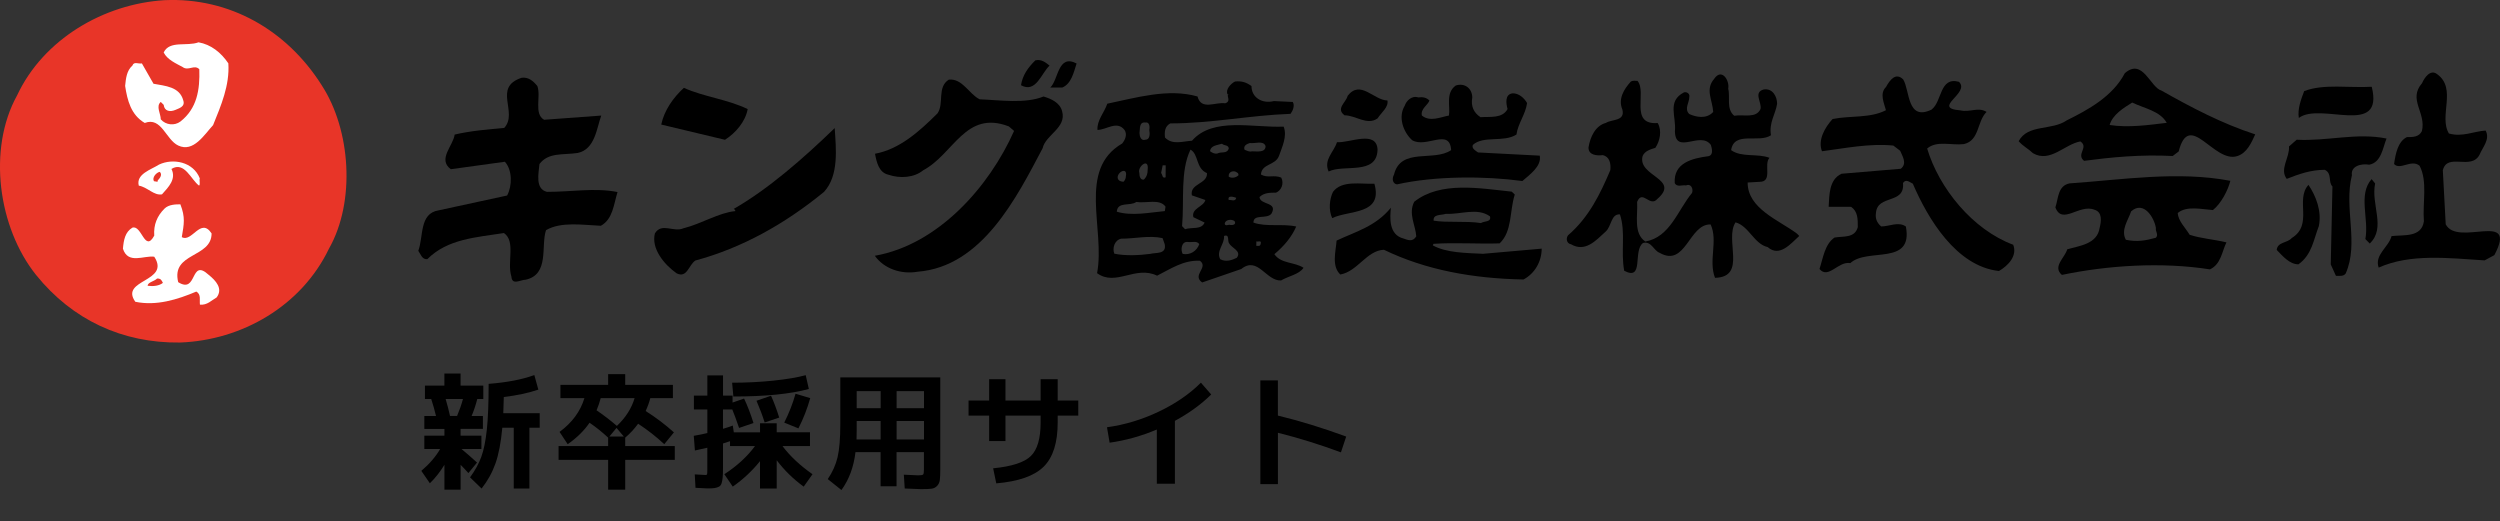 <?xml version="1.0" encoding="UTF-8"?>
<svg id="_レイヤー_1" data-name=" レイヤー 1" xmlns="http://www.w3.org/2000/svg" viewBox="0 0 736.8 153.55">
  <rect x="0" y="0" width="736.8" height="153.55" fill="#333333" stroke="none"/>
  <defs>
    <style>
      .cls-1 {
        fill: #e83528;
      }

      .cls-1, .cls-2 {
        isolation: isolate;
      }

      .cls-3 {
        fill: #fff;
      }
    </style>
  </defs>
  <g>
    <g>
      <path class="cls-1" d="M94.8,25.11c8.56,13.07,10.06,34.28,2.14,48.2-8.14,16.93-25.71,26.98-43.91,27.64-16.93.21-31.71-6.65-42.41-19.93C-.53,67.09-3.74,43.96,5.04,28.11,12.75,11.61,30.53,1.13,48.53.05c19.06-.86,35.98,8.78,46.27,25.05"/>
      <path class="cls-3" d="M67.3,18.69c.42,6.41-2.15,12.41-4.5,18.19-2.58,2.79-5.78,8.14-10.27,6.01-3.65-1.71-4.93-8.56-9.87-6.65-4.05-2.36-5.13-6.64-5.78-10.92.22-2.15.43-4.5,2.15-6,.44-1.28,1.72-.43,2.79-.63l3.42,5.99c3.43.65,7.71.85,8.78,4.93.65,1.93-1.48,2.36-2.35,2.79-1.5.64-3.21.43-3.43-1.5l-.86-.86c-1.5,1.29,0,3.44,0,5.13,1.5,1.72,4.07,1.94,5.79.65,4.92-3.85,5.77-9.42,5.57-15.42-1.5-1.5-3.21.64-4.93-.65-1.93-1.06-4.5-2.14-5.57-4.28,1.72-3.64,6.85-1.71,10.27-3,3.65.64,6.64,3,8.8,6.22"/>
      <path class="cls-3" d="M58.89,52.57c-.22.65.21,1.72-.22,2.14-2.36-1.71-4.29-7.28-8.14-4.92,1.5,2.99-.87,5.35-2.79,7.49-2.36.44-4.29-2.14-6.84-2.57-.87-3.43,3.63-4.71,5.98-6.21,4.08-1.93,10.08-.85,12.01,4.08M45.39,53.41c.44,0,1.29.43,1.07-.2.63-.65,1.5-1.72.63-2.57-1.05.21-2.36,1.71-1.71,2.78"/>
      <path class="cls-3" d="M53.58,69.88c3,1.71,5.58-6,8.78-1.08,0,7.29-11.99,5.56-9.84,14.36,5.76,3.62,3.41-7.29,8.99-2.15,2.13,1.71,4.27,4.07,2.35,6.64-1.5.85-2.8,2.35-4.93,2.14-.2-1.28.44-3-1.07-3.86-5.56,2.36-11.78,4.3-17.98,3.01-4.72-6.65,10.49-5.78,5.58-13.28-3.01-.43-7.72,2.35-9.23-2.36.22-2.58.64-4.92,2.79-6.21,2.79-.86,3.64,7.5,6.44,2.35-.23-3.21.85-5.78,2.99-7.93,1.28-1.29,3.42-1.29,4.71-1.29,1.5,3.86,1.07,5.79.42,9.65M46.31,82.08c-.85.87-2.79,1.09-2.79,2.15,1.71.22,3.42,0,4.49-.86-.42-.86-.64-1.29-1.7-1.29"/>
    </g>
    <g>
      <path d="M309.32,19.34c-2.41,2.2-3.98,8.22-8.41,5.78.45-2.89,1.99-5.14,4.22-7.33,1.78-.44,3.1.66,4.19,1.55"/>
      <path d="M317.29,18.71c-.85,2.68-1.56,5.98-4.2,7.08h-3.55c2.43-2.24,2.21-9.99,7.75-7.08"/>
      <path d="M721.77,39.35c3.98,1.11,7.27-.66,10.8-.87,1.37,2.64-.88,4.85-1.77,7.07-2.46,4.82-9.52-.7-10.85,4.63l.85,15.92c3.52,6.85,21.46-4.37,14.34,9.09l-2.87,1.55c-10.62-.67-21.9-2.05-31.23,2.13-1.31-3.78,2.93-5.98,3.8-9.29,3.55-.42,8.84.5,9.53-4.37-.43-5.52,1.15-11.74-1.27-16.36-2.44-2.03-5.76,1.44-7.52-.51.45-3.09,1.13-6.61,3.77-7.93,1.79,0,3.54,0,4.43-1.76,1.34-5.5-4.18-9.28.05-14.14.65-1.55,2.45-4.22,4.43-2.66,5.95,4.26.39,12.42,3.5,17.52"/>
      <path d="M509.33,26.13c.68,2.43-.65,5.95,1.77,7.98,2.89-.45,6.42.86,7.76-1.97.44-2-2.19-4.88.92-5.77,2.62-.42,3.97,2.02,3.97,4.23-.48,3.1-2.43,5.5-1.81,9.26-3.56,2.44-10.86-1.36-11.74,4.39,3.1,2.23,7.76.9,11.3,2.26-1.79,1.96,1.07,7.08-2.92,7.08l-3.51.2c-.03,7.73,9.26,11.09,14.56,15.08l.65.67c-2.45,2.19-5.77,6.4-9.31,3.28-3.98-.89-5.53-6.21-9.47-7.29-3.34,5.04,3.48,16.13-6.05,16.35-1.99-5.12.94-10.86-1.29-15.73-6.4-.24-7.33,12.8-15.05,8.35-1.75-.64-2.43-3.55-4.87-2.89-3.09,2.23.41,11.31-5.55,8.19-1.07-5.74.5-11.28-1.26-16.61-2.66-.22-2.45,3.54-4.23,5.08-2.89,2.65-6,6.16-10.19,3.72-1.33-.22-1.55-1.76-.87-2.65,6.18-5.3,9.55-12.33,12.46-19.21.2-1.98-.22-3.97-2.24-4.41-1.78.22-4.2,0-4.2-2.23.49-3.11,2.02-6.44,5.13-7.27,1.77-1.13,5.73-.44,4.86-3.94-1.33-3.12.47-6,2.46-8.21.69-.44,1.32-.23,2-.23,2.87,3.34-2.49,13.04,5.95,12.42,1.31,2.21.66,5.31-.69,7.31-1.32.42-3.11.86-3.76,2.43-1.58,5.98,11.24,6.67,4.37,12.61-2.22,2.64-4.39-2.9-5.98.87.22,4.19-1.13,9.28,2.41,11.7,7.31-1.28,9.54-9.24,13.77-14.32.42-1.1-.21-2.87-1.78-2.21-1.07-.24-2.64.64-3.32-.69-.4-5.96,5.13-7.31,10-7.94,1.54-.43.89-2.43.65-3.31-3.09-4.22-10.41,3.09-10.6-4.01.46-4.42-2.4-8.85,2.69-11.49.86-.21,1.76.44,1.56,1.33,0,1.75-1.58,3.53-.02,5.06,1.97.91,5.07,1.59,7.06-.61-.22-3.55-2.43-6.63.28-9.75,2.22-3.31,4.62.47,4.14,2.91"/>
      <path d="M569.31,32.26c3.12-2.41,2.28-9.72,8.03-8.15,3.48,3.32-8.25,7.72.38,8.41,2.87.67,5.35-1.08,7.76.46-2.89,2.87-2.02,8.41-6.69,9.49-3.76.44-7.95-1.14-10.82,1.3,3.51,11.72,13.4,23.92,25.36,28.36,1.31,3.33-1.58,6.22-4.2,7.74-12.62-1.37-21-15.53-25.38-25.73-.92-.42-2.02-1.53-2.9-.2.63,6.38-7.52,3.27-7.97,8.82-.23,1.56.21,2.84,1.54,3.98,2.43,0,5.09-1.54,7.28.02,2.21,11.71-11.31,6.13-16.38,10.79-3.55-.67-6.46,4.85-9.08,1.73,1.09-3.32,1.55-7.3,4.43-9.27,2.67-.46,5.96.23,6.86-3.07,0-2.44,0-4.63-1.97-5.98l-6.62-.02c.22-3.32.03-7.96,3.77-9.73l17.49-1.47c1.98-1.55.44-3.76-.19-5.31l-2.01-1.53c-7.08-.7-14.37.82-21.03,1.68-1.3-3.3.89-7.06,3.12-9.5,5.33-1.07,11.07-.18,15.73-2.6-.48-1.98-1.99-4.89.03-6.85,1.09-2,2.86-4.43,5.07-2.2,1.99,3.3,1.08,12.38,8.38,8.86"/>
      <path d="M158.37,25.36c1.13,3.1-1.1,8.18,1.98,9.94l16.85-1.24c-1.36,3.71-1.81,9.93-6.93,11.02-4.41.66-8.6-.25-11.28,3.26-.23,2.68-1.35,7.33,2.2,8.2,7.08.03,14.16-1.28,20.81.06-1.12,3.56-1.36,7.98-4.91,9.94-5.08-.2-11.71-1.33-16.17,1.3-1.56,4.64,1.07,13.06-6.01,14.6-1.53,0-3.99,1.77-4.19-.93-1.35-4.2,1.35-10.39-2.2-12.83-8.17,1.29-16.58,1.7-22.57,7.69-1.57.21-2-1.56-2.67-2.45,1.58-4.19.24-11.04,6.01-11.93l20.17-4.37c1.54-2.86,1.55-7.53-.66-9.95l-15.93,2.2c-3.98-2.92.69-6.89,1.13-10.21,4.64-1.1,9.98-1.54,14.61-1.96,4.22-4.61-3.52-11.95,5.16-14.79,1.97-.22,3.33.89,4.6,2.45"/>
      <path d="M288.73,29.27c5.75.21,13.49,1.37,18.82-.83,2.19.66,4.86,1.78,5.49,4.4,1.32,4.86-4.87,6.87-5.76,10.85-7.58,14.35-17.78,34.9-36.84,36.39-4.87.86-9.95-.92-12.61-4.7,18.6-3.27,33.69-20.25,41.04-36.8l-1.55-1.33c-12.81-4.91-16.18,8.13-25.26,12.95-2.67,2.2-6.86,2.45-10.2,1.3-2.86-.62-3.52-3.76-3.98-6.19,7.11-1.31,12.87-6.37,18.42-11.9,2.01-2.86-.2-7.74,3.34-9.94,3.99-.43,5.96,4.26,9.07,5.79"/>
      <path d="M699,25.57c3.71,15-15.05,4.36-21.49,9.19-.43-2.63.66-5.49,1.58-7.91,5.77-2.23,13.28-.88,19.92-1.28"/>
      <path d="M433.9,28.81c-.44,2.43.41,4.42,2.44,5.73,2.88-.22,6.39.46,7.97-2.4-.44-1.57-.89-4.41,1.55-4.64,1.77,0,3.33,1.34,4.2,2.87-.44,3.32-2.68,6-3.13,9.28-3.77,2.43-9.74.21-12.85,3.06-.45,1.1.91,1.76,1.54,2.22l18.17.94c.65,3.12-3.12,5.73-5.12,7.48-11.05-1.5-25.65-1.53-36.96.99-1.31-.2-1.53-1.73-.87-2.88,2.01-8.15,11.74-3.69,16.84-7.22-.41-6.66-7.3-.45-11.49-2.92-2.67-2.43-4.21-6.88-2.18-10.17.41-1.33,1.99-3.09,3.99-2.44,1.29-.19,2.42.03,3.28.92-.43,1.32-2.66,2.42-2.23,4.42,2.43,1.98,5.53.44,7.98,0,.45-2.63-1.07-6.64,2.01-8.85,2.69-.88,4.87.92,4.87,3.58"/>
      <path d="M220.36,32.16c-.7,3.76-3.59,7.05-6.69,9.04l-18.79-4.49c.88-4.19,3.55-7.96,6.67-10.82,5.95,2.68,12.83,3.36,18.81,6.26"/>
      <path d="M408.9,29.6c.41,1.98-1.8,3.55-2.9,5.29-3.12,2.19-6.4-.91-9.75-.91-2.64-2.01.46-3.76.93-5.74,3.77-4.87,7.72,1.33,11.73,1.37"/>
      <path d="M637.04,26.7c8.62,4.88,17.93,9.78,27.62,12.9-1.12,2.44-2.42,5.51-5.31,6.41-6.88,2.19-14.11-13.75-17.25-1.37l-1.77,1.34c-9.28-.5-18.16.37-26.12,1.42-2.44-1.98,1.52-3.96-1.09-5.72-4.65.85-8.9,6.39-13.95,3.48-1.35-1.31-2.88-2.01-4.23-3.54,2.69-5.1,9.77-3.07,14.18-6.15,6.23-3.09,13.53-7.03,17.11-13.9,5.31-4.62,7.5,4.24,10.81,5.13M628.4,30.23c-2.43,1.52-5.77,3.51-6.65,6.61,5.55.86,11.5,0,16.83-.64-1.99-3.54-6.62-4.23-10.18-5.98"/>
      <path d="M242.86,56.55c-11.56,9.47-24.18,16.52-37.92,20.23-1.99,1.32-2.43,5.31-5.53,3.77-3.78-2.68-7.52-7.34-6.4-11.76,2.01-3.31,5.52-.2,8.43-1.52,5.3-1.31,10.42-4.61,15.27-5.05,0-.44-.23-.44-.46-.66,10-5.71,20.41-14.76,29.75-23.81.41,6.18,1.27,13.97-3.14,18.8"/>
      <path d="M703.36,40.83c-1.09,2.65-1.53,7.08-5.11,7.71-2.43-.43-5.51.46-5.09,3.1-2.45,9.72,2.14,19.92-1.83,28.96-.67.91-1.78.69-2.89.69l-1.52-3.36.5-22.98c-1.35-1.32,0-3.78-2.24-4.9-4.19,0-7.71,1.28-11.23,2.67-2.21-2.86.9-6.22.66-9.56l2.27-1.98c9.02.49,17.68-2.15,26.49-.35"/>
      <path d="M405.99,44.19c-.26,7.55-9.99,4.14-14.42,6.36-1.56-3.51,1.57-5.73,2.46-8.64,3.77.27,11.75-3.7,11.97,2.28"/>
      <path d="M700,54.07c-1.31,6.21,3.3,13.07-1.59,17.7l-1.29-1.32c1.12-5.98-2.21-13.06,1.83-17.66,0,0,1.05,1.28,1.05,1.28Z"/>
      <path d="M405.06,54.14c2.63,9.3-7.53,7.71-12.43,10.15-1.08-2.23-.87-5.55.24-7.76,2.64-3.51,8.22-2.19,12.19-2.39"/>
      <path d="M683.41,66.64c-1.57,3.98-2,8.4-6.01,11.26-2.65,0-4.64-2.45-6.41-4.24.25-2.41,3.11-1.97,4.44-3.51,6.41-3.96.93-11.27,4.92-15.67,2.22,3.32,3.96,7.74,3.06,12.15"/>
      <path d="M657.33,53.3c-.66,2.66-2.67,6.65-5.14,8.61-3.3-.22-7.73-1.35-10.38.87.2,2.43,2.19,4.21,3.52,6.41,3.34,1.11,7.06,1.33,10.85,2.24-1.34,2.66-1.58,6.43-4.87,7.96-14.16-2.23-30.1-1.2-43.63,1.63-2.86-2.43.9-5.07,1.57-7.54,3.55-1.06,8.86-1.5,9.56-6.36.44-1.77.9-4.63-1.55-5.31-4.42-1.8-9.53,4.62-11.5-.7.9-2.64.68-6.39,4.21-7.07,15.5-1.06,31.88-3.71,47.37-.75M628.08,62.3c-.87,2.62-3.11,5.49-1.55,8.37,3.32.68,5.73.26,8.85-.6.88-.93-.18-1.79,0-2.9-.43-2.86-3.52-8.2-7.3-4.88"/>
      <path d="M446.43,57.35c-1.56,4.86-.69,10.84-4.47,14.38-6.4.2-13.06-.29-19.47.13l-.22.45c3.98,2.22,9.71,2.24,14.8,2.49l17.3-1.52c-.02,3.78-2.01,7.31-5.36,9.09-14.81-.27-28.78-2.77-41.14-8.76-5.09.21-7.76,6.39-12.85,7.29-2.65-2.47-1.32-6.87-1.1-10,5.57-2.62,11.53-4.17,16-9.68-.27,2.88-.7,7.97,3.74,9.08,1.29.44,2.65,1.11,3.74-.64-.22-3.33-2.4-6.65-.61-10.19,7.74-6.17,19.48-3.94,28.75-2.99l.9.86h0ZM426.06,63.03c-1.33.47-3.74,0-3.54,2,3.96.67,9.49.02,13.94.71,1.07-.67,3.1-.21,2.67-1.97-3.77-2.69-8.63-.5-13.06-.75"/>
      <path d="M368.84,25.36c-.02,3.32,3.08,5.31,6.61,4.43l5.56.26c.66,1.09-.02,2.65-.67,3.5-12.18.44-23.27,2.82-35.44,2.82-1.55.83-1.77,2.39-1.55,4.17,2.19,2.24,5.06,1.13,7.95.93,6.23-7.08,17.95-3.76,27.02-4.15,1.11,2.86-.47,5.98-1.38,8.64-1.1,2.88-5.07,2.19-5.32,5.47,2.01,1.16,3.78,0,5.99.91.9,1.8,0,3.81-1.54,4.44-1.77,0-3.56,0-4.87,1.3.19,2.44,5.52,1.36,3.52,4.89-1.35,1.74-5.31-.04-5.31,2.63,3.74,1.36,8.64.25,12.61,1.16-1.33,3.08-3.55,5.73-6.44,8.15,1.97,2.88,5.95,2.25,8.6,4.02-1.33,1.97-4.42,2.41-6.63,3.73-4.44.21-6.84-7.31-11.74-3.37l-11.51,3.96c-3.12-2.23,2-4.39-.65-6.4-4.86-.25-8.65,2.41-12.63,4.4-6.39-3.12-12.15,3.29-17.69-.74,2.47-13.03-5.89-30.5,7.4-38.22.9-1.1,1.55-2.68.7-3.97-2.23-2.9-5.33-.03-7.98-.03-.19-2.89,2.02-5.09,2.89-7.73,8.42-1.74,17.96-4.6,26.59-2.13,1.11,4.2,5.3,1.55,8.16,2.01,2.02-.66.03-2.43,1.11-2.63h-.42c-.66-1.37.89-3.13,2.2-3.79,1.99-.21,3.34.24,4.88,1.35M337.6,36.1c-1.99-.23-1.55,1.98-1.77,3.08,0,.9.41,2.45,1.75,2,1.35,0,1.35-1.75,1.14-2.86.21-1.11,0-2.42-1.12-2.21M368.36,42.15c-.68.24-2.02.66-1.57,1.98.66.24,1.33.7,2.22.47,1.56,0,3.98.44,3.98-1.54-.64-1.78-3.11-.66-4.64-.91M360.16,42.36c-1.35.44-3.31.44-3.54,2.2.64.44,1.32.88,2.19.67,1.11-.63,2.88.22,3.34-1.53-.23-1.1-1.34-.67-2-1.34M350.86,44.09c-3.08,6.38-1.8,15.02-2.48,22.55l.88.91c1.99-.67,4.86.24,5.76-1.96l-3.31-1.58c-.68-2.64,3.1-3.08,3.53-5.07l-3.98-1.37c-.65-3.53,4.65-3.28,4.46-6.55-3.33-1.38-2.42-5.6-4.86-6.92M335.79,50.97c0,.88.23,2.14,1.34,1.96.89-.91,1.11-1.77,1.11-2.91.46-3.78-3.12-.87-2.45.95M343.55,48.73h-.89l-.46,2.28c.46.32.23,1.72,1.33,1.24l.02-3.52h0ZM329.58,52.92c.24.39.91.64,1.55.64.49-.48.68-1.13.68-1.54.67-3.34-3.31-.89-2.23.9M364.55,50.83c-.88-.72-2.63-.31-2.42,1.23.61.47,1.98.47,2.87-.4,0-.24,0-.65-.45-.83M362.13,58.97c.62-.22,1.97.65,2.21-.68-.68-.23-2.66-.88-2.21.68M334.89,59.52c-1.81,1.34-5.52-.22-5.75,2.87,4.41,1.34,9.5.26,14.16-.18l.2-1.31c-1.75-2.43-5.74-.9-8.61-1.38M360.96,66.02c.25.66.93.22,1.36.22.84.23,2.18,0,1.53-1.08-.87-.67-2.87-.47-2.89.86M360.75,69.54c.21,2.44-2.44,4.44-1.12,6.86,1.75.91,3.52.24,4.87-.42,1.56-1.99-1.53-2.87-2.2-4.21-.68-.66.22-2.87-1.55-2.23M342.63,70.18c-4.02-.89-8.22.19-12.19.16-2.02.44-2.67,2.88-2.02,4.43,3.32.68,7.3.48,10.6.05,1.59-.46,4.87.23,4.24-2.87,0,0-.63-1.77-.63-1.77ZM370.28,71.12l-.03,1.33.88.02c.45-.22.45-.7.47-1.13-.23-.42-.9,0-1.32-.22M350.11,71.31c-1.97-.25-2.21,2.42-1.54,3.52,2.2.44,4.18-.87,4.88-2.88-.71-1.1-2.24-.44-3.34-.64"/>
    </g>
  </g>
  <g class="cls-2">
    <g class="cls-2">
      <path d="M142.33,126.4h-6.59v2h6.14v3.92h-5.88c1.38,1.14,2.91,2.47,4.59,4l-2.55,3.11c-.67-.76-1.43-1.58-2.29-2.44v7.33h-4.77v-7.33c-1.26,2.07-2.69,3.89-4.29,5.44l-2.52-3.66c2.39-2.02,4.24-4.17,5.55-6.44h-4.66v-3.92h5.92v-2h-5.92v-3.81h3.44c-.39-1.65-.86-3.32-1.41-5h-1.85v-3.96h5.73v-3.55h4.77v3.55h6.7v3.96h-1.78c-.47,1.83-1.02,3.49-1.67,5h3.33v3.81ZM132.64,122.59h2.07c.69-1.63,1.27-3.29,1.74-5h-5.11c.49,1.68.93,3.34,1.29,5ZM148.33,121.78h10.73v4.29h-3.03v17.91h-4.62v-17.91h-3.37c-.4,4.34-1.07,7.85-2.02,10.53-.95,2.68-2.31,5.14-4.09,7.38l-3.4-3.29c1.48-2.02,2.58-4.03,3.31-6.01.73-1.99,1.27-4.64,1.63-7.97.36-3.33.54-7.86.54-13.58,5.4-.42,9.89-1.28,13.47-2.59l1.18,4.29c-2.91.99-6.3,1.71-10.18,2.18-.05,2.15-.1,3.74-.15,4.77Z"/>
      <path d="M198.32,113.41v3.92h-6.66c-.3,1.18-.75,2.45-1.37,3.81,2.91,1.83,5.69,3.92,8.33,6.29l-2.85,3.48c-2.32-2.17-4.88-4.18-7.7-6.03-1.09,1.5-2.36,2.87-3.81,4.11v2.48h14.61v4.07h-14.61v8.77h-5.03v-8.77h-14.61v-4.07h14.61v-2.48c-1.68-1.58-3.5-3.05-5.48-4.4-1.6,2.34-3.75,4.45-6.44,6.33l-2.4-3.63c3.7-2.71,6.14-6.03,7.33-9.95h-7.07v-3.92h14.06v-3.15h5.03v3.15h14.06ZM187.03,117.34h-9.99c-.32,1.23-.73,2.43-1.22,3.59,2.07,1.41,4.07,2.94,5.99,4.59,2.59-2.44,4.33-5.17,5.22-8.18ZM183.85,128.66l-2.15-2.55-2.11,2.55h4.25Z"/>
      <path d="M223.99,124.74h4.92v2.66h9.81v4.07h-8.1c2.2,2.94,5.14,5.7,8.84,8.29l-2.59,3.66c-3.01-2.17-5.66-4.76-7.96-7.77v8.33h-4.92v-8.07c-2.27,2.84-4.95,5.34-8.03,7.51l-2.48-3.66c3.72-2.42,6.73-5.18,9.03-8.29h-7.36v-1.44c-.89.3-1.58.52-2.07.67v7.18c0,1.21-.03,2.14-.09,2.79-.06.65-.17,1.23-.31,1.72-.15.49-.41.84-.78,1.04-.37.2-.8.33-1.28.41-.48.07-1.17.11-2.05.11-.49,0-1.69-.06-3.59-.18l-.22-3.96c1.65.12,2.7.18,3.15.18.27,0,.43-.07.48-.22.05-.15.07-.65.07-1.52v-6.29c-2,.47-3.22.74-3.66.81l-.33-4.33c1.58-.27,2.91-.54,4-.81v-6.96h-3.96v-4.07h3.96v-5.96h4.62v5.96h2.81v2.04l3.4-1.18c1.01,2.15,1.94,4.55,2.77,7.22l-4.25,1.44c-.77-2.27-1.43-4.08-2-5.44h-2.74v5.7c.89-.25,1.85-.57,2.89-.96l.3,2h7.73v-2.66ZM215.78,112.79c4.19,0,8.24-.2,12.15-.61,3.91-.41,7.09-.94,9.53-1.61l.92,4.07c-5.43,1.48-12.84,2.22-22.24,2.22l-.37-4.07ZM229.65,123.07l-4.29,1.44c-.64-2.02-1.44-4.16-2.41-6.4l4.29-1.48c.81,1.78,1.62,3.92,2.41,6.44ZM231.13,124.55c1.41-2.79,2.52-5.62,3.33-8.51l4.33,1.29c-.84,3.03-2,6.01-3.48,8.92l-4.18-1.7Z"/>
      <path d="M247.67,111.23h29.45v26.9c0,1.5-.04,2.61-.13,3.31s-.35,1.29-.8,1.76-.99.75-1.65.83c-.65.09-1.68.13-3.09.13-.62,0-2.22-.06-4.81-.19l-.26-4.07c2.42.12,3.82.19,4.22.19.81,0,1.3-.08,1.46-.24.16-.16.24-.65.24-1.46v-5.14h-8.07v10.06h-4.7v-10.06h-7.4c-.52,4.37-1.9,8.09-4.14,11.17l-4.03-3.22c1.41-2.07,2.37-4.24,2.9-6.49s.8-5.52.8-9.79v-13.69ZM259.55,124.07h-7.07v2.96c0,1.14-.01,1.96-.04,2.48h7.1v-5.44ZM259.55,120.3v-5.03h-7.07v5.03h7.07ZM264.25,120.3h8.07v-5.03h-8.07v5.03ZM264.25,124.07v5.44h8.07v-5.44h-8.07Z"/>
      <path d="M285.45,118.04h6.07v-6.29h4.81v6.29h10.36v-6.29h5.03v6.29h6.07v4.44h-6.07v2.07c0,5.92-1.37,10.24-4.11,12.97-2.74,2.73-7.4,4.37-13.99,4.94l-.92-4.44c5.48-.54,9.18-1.74,11.1-3.61,1.92-1.86,2.89-5.15,2.89-9.86v-2.07h-10.36v7.51h-4.81v-7.51h-6.07v-4.44Z"/>
      <path d="M326.26,125.92c5.23-.72,10.32-2.25,15.26-4.61,4.95-2.36,9.08-5.2,12.41-8.53l3.03,3.48c-2.91,2.89-6.48,5.48-10.69,7.77v18.54h-5.33v-15.98c-4.56,1.92-9.2,3.22-13.91,3.88l-.78-4.55Z"/>
      <path d="M371.44,112.12h5.18v10.36c6.41,1.55,13.12,3.61,20.13,6.18l-1.55,4.66c-6.17-2.29-12.36-4.22-18.57-5.77v15.13h-5.18v-30.56Z"/>
    </g>
  </g>
</svg>